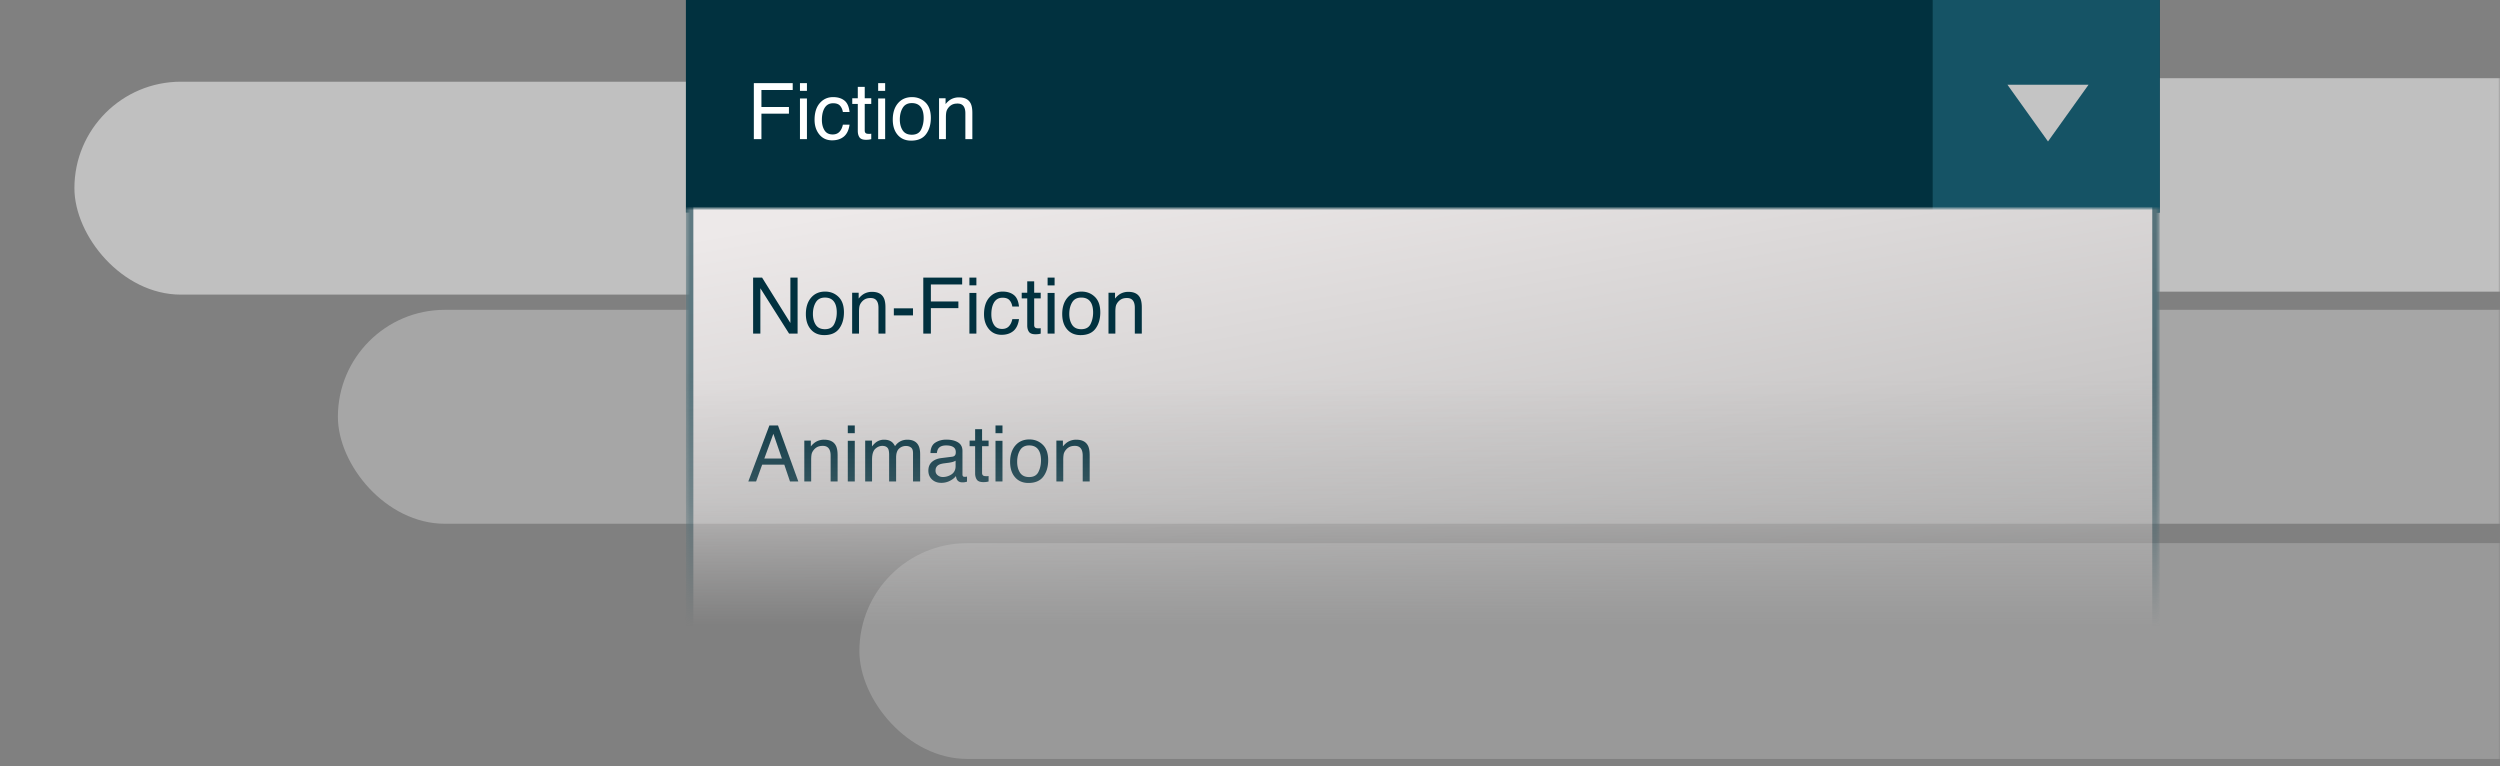 <svg fill="none" height="206" viewBox="0 0 672 206" width="672" xmlns="http://www.w3.org/2000/svg" xmlns:xlink="http://www.w3.org/1999/xlink"><rect x="0" y="0" width="672" height="206" fill="#808080" stroke="none"/><linearGradient id="a" gradientUnits="userSpaceOnUse" x1="382.934" x2="382.934" y1="102.077" y2="173.116"><stop offset="0" stop-color="#fff"/><stop offset=".448" stop-color="#fff" stop-opacity=".67"/><stop offset=".934" stop-color="#fff" stop-opacity="0"/></linearGradient><linearGradient id="b" gradientUnits="userSpaceOnUse" x1="245.393" x2="270.588" y1="53.273" y2="195.85"><stop offset="0" stop-color="#ede9e9"/><stop offset=".691" stop-color="#cbc9c9"/><stop offset="1" stop-color="#bcbbbb"/></linearGradient><mask id="c" height="202" maskUnits="userSpaceOnUse" width="672" x="0" y="4"><path d="m0 4h672v202h-672z" fill="#c4c4c4"/></mask><mask id="d" height="128" maskUnits="userSpaceOnUse" width="397" x="184" y="55"><path d="m184.371 55.998h396.157v126.718h-396.157z" fill="url(#a)"/></mask><g fill="#fff" mask="url(#c)"><rect fill-opacity=".5" height="57.233" rx="28.617" width="239.153" x="20" y="21.962"/><rect fill-opacity=".3" height="57.505" rx="28.753" width="758.892" x="90.823" y="83.282"/><rect fill-opacity=".5" height="57.379" rx="28.69" width="499.201" x="264.491" y="21.019"/><rect fill-opacity=".2" height="58" rx="29" width="629" x="231" y="146"/></g><path d="m185.871 1.5h393.157v54.147h-393.157z" fill="#01313f" stroke="#01313f" stroke-width="3"/><path d="m519.507 0h61.022v57.147h-61.022z" fill="#155365"/><path d="m550.502 38.025-10.905-15.255h21.81z" fill="#c4c4c4"/><path d="m202.632 22.34h10.449v1.846h-8.408v4.573h7.393v1.795h-7.393v6.85h-2.041zm12.397 4.133h1.876v10.93h-1.876zm0-4.133h1.876v2.092h-1.876zm8.911 3.764c1.237 0 2.242.3 3.014.902.78.602 1.248 1.637 1.405 3.107h-1.794c-.11-.677-.359-1.238-.749-1.682-.39-.451-1.015-.677-1.876-.677-1.176 0-2.017.575-2.523 1.723-.328.745-.492 1.665-.492 2.758 0 1.101.232 2.027.697 2.78.465.751 1.197 1.127 2.195 1.127.765 0 1.37-.232 1.815-.697.451-.472.762-1.114.933-1.928h1.794c-.205 1.456-.718 2.523-1.538 3.2-.82.67-1.87 1.004-3.148 1.004-1.436 0-2.581-.523-3.435-1.569-.855-1.052-1.282-2.365-1.282-3.937 0-1.928.468-3.428 1.405-4.502.937-1.073 2.129-1.61 3.579-1.61zm6.634-2.748h1.866v3.065h1.754v1.508h-1.754v7.167c0 .383.13.64.39.77.143.075.383.112.718.112h.287c.102-.007.222-.017.359-.03v1.455a4.134 4.134 0 0 1 -.667.134 6.174 6.174 0 0 1 -.738.04c-.862 0-1.446-.218-1.754-.656-.307-.444-.461-1.018-.461-1.722v-7.27h-1.487v-1.509h1.487v-3.066zm5.475 3.117h1.877v10.93h-1.877zm0-4.133h1.877v2.092h-1.877zm9.034 13.874c1.224 0 2.061-.462 2.512-1.384.458-.93.687-1.962.687-3.097 0-1.025-.164-1.86-.492-2.502-.519-1.012-1.415-1.518-2.686-1.518-1.128 0-1.949.431-2.461 1.292-.513.862-.769 1.9-.769 3.118 0 1.169.256 2.143.769 2.922.512.78 1.326 1.169 2.44 1.169zm.072-10.11c1.415 0 2.611.471 3.589 1.415.977.943 1.466 2.33 1.466 4.163 0 1.77-.431 3.233-1.292 4.388-.861 1.156-2.198 1.733-4.009 1.733-1.511 0-2.711-.509-3.599-1.527-.889-1.026-1.333-2.4-1.333-4.123 0-1.845.468-3.315 1.405-4.409.936-1.093 2.194-1.64 3.773-1.64zm7.26.317h1.753v1.559c.52-.643 1.07-1.104 1.651-1.384a4.402 4.402 0 0 1 1.938-.42c1.559 0 2.611.543 3.158 1.63.301.595.451 1.445.451 2.553v7.044h-1.876v-6.921c0-.67-.099-1.21-.297-1.62-.329-.684-.923-1.025-1.785-1.025-.437 0-.796.044-1.076.133-.506.15-.95.451-1.333.902-.308.362-.51.738-.605 1.128-.089.383-.134.933-.134 1.65v5.753h-1.845z" fill="#fff"/><g mask="url(#d)"><path d="m184.371 53.273h396.157v156.694h-396.157z" fill="url(#b)"/><path d="m185.371 54.273h394.157v154.694h-394.157z" stroke="#01313f" stroke-opacity=".6" stroke-width="2"/><path d="m210.169 123.247-2.287-6.654-2.43 6.654zm-3.353-8.89h2.307l5.465 15.063h-2.235l-1.528-4.511h-5.958l-1.63 4.511h-2.092zm9.382 4.081h1.753v1.559c.52-.643 1.07-1.104 1.651-1.384a4.392 4.392 0 0 1 1.938-.421c1.559 0 2.612.544 3.158 1.631.301.594.452 1.445.452 2.553v7.044h-1.877v-6.921c0-.67-.099-1.21-.297-1.62-.328-.684-.923-1.026-1.784-1.026-.438 0-.797.045-1.077.134-.506.15-.95.451-1.333.902-.308.362-.509.738-.605 1.128-.089.383-.133.933-.133 1.651v5.752h-1.846zm11.689.052h1.877v10.93h-1.877zm0-4.133h1.877v2.092h-1.877zm4.676 4.081h1.825v1.559c.438-.54.834-.933 1.19-1.179a3.577 3.577 0 0 1 2.071-.626c.875 0 1.579.216 2.112.646.301.246.575.609.821 1.087.41-.588.892-1.022 1.446-1.302.553-.287 1.175-.431 1.866-.431 1.476 0 2.481.533 3.014 1.6.287.574.431 1.347.431 2.317v7.311h-1.917v-7.629c0-.731-.185-1.233-.554-1.507-.362-.273-.807-.41-1.333-.41-.725 0-1.35.243-1.877.728-.519.485-.779 1.295-.779 2.43v6.388h-1.876v-7.167c0-.745-.089-1.289-.267-1.631-.28-.512-.803-.769-1.569-.769-.697 0-1.333.27-1.907.81-.567.541-.851 1.518-.851 2.933v5.824h-1.846zm18.908 8.06c0 .533.195.954.585 1.261.389.308.851.462 1.384.462.65 0 1.278-.151 1.887-.452 1.025-.499 1.538-1.315 1.538-2.45v-1.487a3.186 3.186 0 0 1 -.872.359 7.365 7.365 0 0 1 -1.046.205l-1.117.143c-.67.089-1.173.229-1.508.421-.567.321-.851.834-.851 1.538zm4.471-3.732c.424-.055.708-.233.851-.534.082-.164.123-.4.123-.707 0-.629-.225-1.084-.677-1.364-.444-.287-1.083-.431-1.917-.431-.964 0-1.648.26-2.051.78-.225.287-.372.714-.441 1.281h-1.722c.034-1.353.471-2.293 1.312-2.819.848-.534 1.829-.8 2.943-.8 1.292 0 2.341.246 3.148.738.8.492 1.2 1.258 1.2 2.297v6.327a.84.84 0 0 0 .112.461c.082.116.25.174.503.174.082 0 .174-.003.277-.01.102-.014.212-.031.328-.051v1.364a5.035 5.035 0 0 1 -.656.153 4.717 4.717 0 0 1 -.616.031c-.635 0-1.097-.225-1.384-.677-.15-.239-.256-.577-.318-1.015-.376.492-.916.92-1.62 1.282a5.015 5.015 0 0 1 -2.328.543c-1.018 0-1.852-.307-2.501-.922-.643-.622-.964-1.398-.964-2.328 0-1.019.318-1.808.953-2.369.636-.56 1.47-.905 2.502-1.035zm6.173-7.394h1.866v3.066h1.754v1.508h-1.754v7.167c0 .383.13.639.39.769.143.075.383.113.718.113h.287c.102-.007.222-.017.359-.031v1.456a4.145 4.145 0 0 1 -.667.134 6.237 6.237 0 0 1 -.738.041c-.862 0-1.446-.219-1.754-.657-.307-.444-.461-1.018-.461-1.722v-7.27h-1.487v-1.508h1.487zm5.476 3.118h1.876v10.93h-1.876zm0-4.133h1.876v2.092h-1.876zm9.033 13.874c1.224 0 2.061-.462 2.512-1.384.458-.93.687-1.962.687-3.097 0-1.025-.164-1.859-.492-2.502-.519-1.012-1.415-1.518-2.686-1.518-1.128 0-1.949.431-2.461 1.292-.513.862-.769 1.901-.769 3.118 0 1.169.256 2.143.769 2.922.512.779 1.326 1.169 2.44 1.169zm.072-10.11c1.415 0 2.611.471 3.589 1.415.977.943 1.466 2.331 1.466 4.163 0 1.77-.431 3.233-1.292 4.388-.861 1.156-2.198 1.733-4.009 1.733-1.511 0-2.711-.509-3.599-1.528-.889-1.025-1.333-2.399-1.333-4.122 0-1.845.468-3.315 1.405-4.409.936-1.094 2.194-1.64 3.773-1.64zm7.26.317h1.753v1.559c.52-.643 1.07-1.104 1.651-1.384a4.392 4.392 0 0 1 1.938-.421c1.559 0 2.611.544 3.158 1.631.301.594.451 1.445.451 2.553v7.044h-1.876v-6.921c0-.67-.099-1.21-.297-1.62-.329-.684-.923-1.026-1.785-1.026-.437 0-.796.045-1.076.134-.506.15-.95.451-1.333.902-.308.362-.51.738-.605 1.128-.089.383-.134.933-.134 1.651v5.752h-1.845zm-81.519-43.825h2.41l7.608 12.203v-12.204h1.938v15.063h-2.286l-7.722-12.192v12.192h-1.948zm19.288 13.874c1.223 0 2.061-.462 2.512-1.384.458-.93.687-1.962.687-3.097 0-1.025-.164-1.86-.492-2.502-.52-1.012-1.415-1.518-2.687-1.518-1.128 0-1.948.431-2.461 1.292-.512.862-.769 1.9-.769 3.118 0 1.168.257 2.143.769 2.922.513.78 1.327 1.169 2.441 1.169zm.072-10.11c1.415 0 2.611.471 3.588 1.415.978.943 1.467 2.33 1.467 4.163 0 1.77-.431 3.233-1.292 4.388-.862 1.156-2.198 1.733-4.01 1.733-1.51 0-2.71-.509-3.599-1.528-.888-1.025-1.333-2.399-1.333-4.122 0-1.845.469-3.315 1.405-4.409.937-1.094 2.194-1.64 3.774-1.64zm7.259.317h1.754v1.559c.519-.643 1.07-1.104 1.651-1.384a4.402 4.402 0 0 1 1.938-.42c1.558 0 2.611.543 3.158 1.63.301.594.451 1.446.451 2.553v7.044h-1.876v-6.921c0-.67-.1-1.21-.298-1.62-.328-.684-.923-1.026-1.784-1.026-.438 0-.796.045-1.077.134-.506.15-.95.45-1.333.902-.307.362-.509.738-.605 1.128-.089.383-.133.933-.133 1.65v5.753h-1.846zm11.208 4.184h5.147v1.897h-5.147zm7.916-8.265h10.449v1.846h-8.409v4.573h7.393v1.795h-7.393v6.85h-2.04v-15.065zm12.397 4.133h1.876v10.93h-1.876zm0-4.133h1.876v2.092h-1.876zm8.91 3.763c1.238 0 2.243.301 3.015.903.779.601 1.248 1.637 1.405 3.107h-1.795c-.109-.677-.358-1.237-.748-1.682-.39-.451-1.015-.677-1.877-.677-1.175 0-2.016.575-2.522 1.723-.328.745-.492 1.665-.492 2.758 0 1.1.232 2.027.697 2.78.465.751 1.196 1.127 2.194 1.127.766 0 1.371-.232 1.815-.697.452-.472.763-1.114.933-1.928h1.795c-.205 1.456-.718 2.523-1.538 3.2-.82.67-1.87 1.004-3.148 1.004-1.436 0-2.581-.523-3.435-1.569-.855-1.052-1.282-2.365-1.282-3.937 0-1.928.468-3.428 1.405-4.502.936-1.073 2.129-1.61 3.578-1.61zm6.635-2.748h1.866v3.066h1.753v1.508h-1.753v7.167c0 .383.13.64.39.77.143.074.382.112.717.112h.288c.102-.007.222-.017.358-.03v1.455a4.1 4.1 0 0 1 -.666.134 6.153 6.153 0 0 1 -.738.04c-.862 0-1.446-.218-1.754-.656-.307-.444-.461-1.018-.461-1.722v-7.27h-1.487v-1.508h1.487zm5.475 3.118h1.877v10.93h-1.877zm0-4.133h1.877v2.092h-1.877zm9.034 13.874c1.224 0 2.061-.462 2.512-1.384.458-.93.687-1.962.687-3.097 0-1.025-.164-1.86-.492-2.502-.519-1.012-1.415-1.518-2.686-1.518-1.128 0-1.949.431-2.461 1.292-.513.862-.769 1.9-.769 3.118 0 1.168.256 2.143.769 2.922.512.78 1.326 1.169 2.44 1.169zm.072-10.11c1.415 0 2.611.471 3.589 1.415.977.943 1.466 2.33 1.466 4.163 0 1.77-.431 3.233-1.292 4.388-.861 1.156-2.198 1.733-4.009 1.733-1.511 0-2.711-.509-3.599-1.528-.889-1.025-1.333-2.399-1.333-4.122 0-1.845.468-3.315 1.404-4.409.937-1.094 2.195-1.64 3.774-1.64zm7.26.317h1.753v1.559c.52-.643 1.07-1.104 1.651-1.384a4.402 4.402 0 0 1 1.938-.42c1.558 0 2.611.543 3.158 1.63.301.594.451 1.446.451 2.553v7.044h-1.876v-6.921c0-.67-.099-1.21-.298-1.62-.328-.684-.922-1.026-1.784-1.026-.437 0-.796.045-1.076.134-.506.15-.951.45-1.333.902-.308.362-.51.738-.605 1.128-.089.383-.134.933-.134 1.65v5.753h-1.845z" fill="#01313f"/></g></svg>